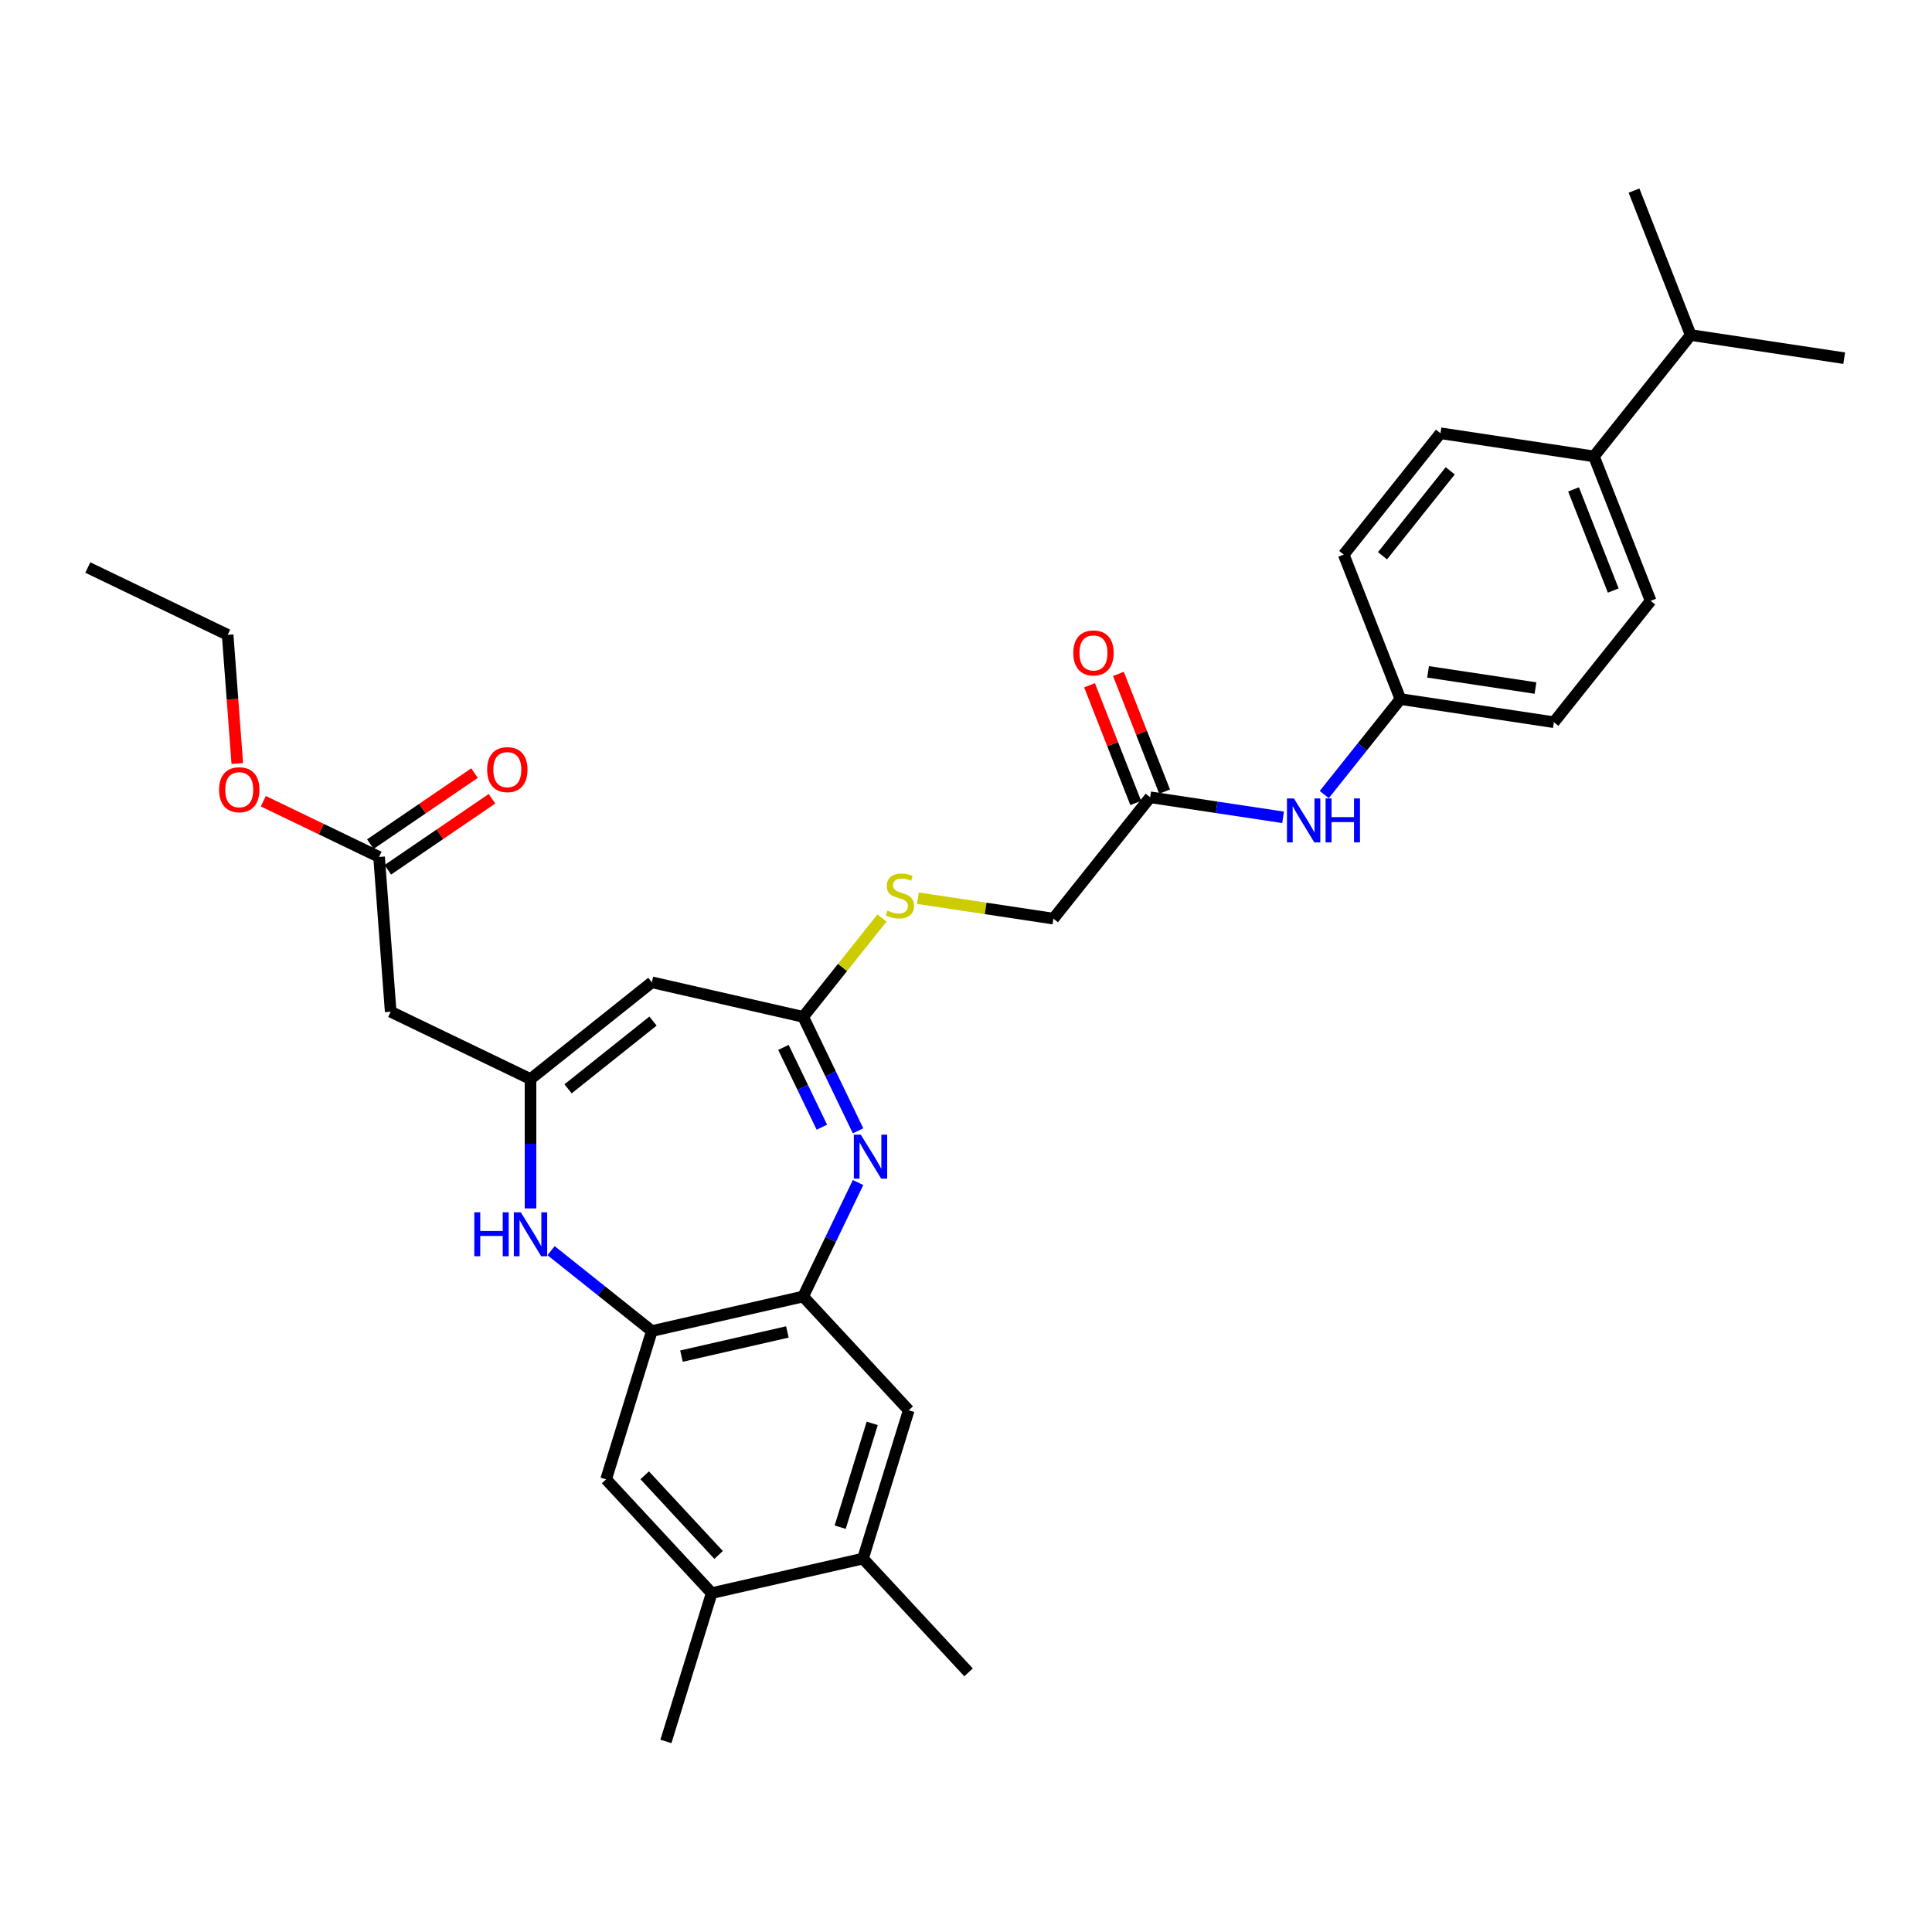<?xml version='1.0' encoding='iso-8859-1'?>
<svg version='1.1' baseProfile='full'
              xmlns='http://www.w3.org/2000/svg'
                      xmlns:rdkit='http://www.rdkit.org/xml'
                      xmlns:xlink='http://www.w3.org/1999/xlink'
                  xml:space='preserve'
width='1000px' height='1000px' viewBox='0 0 1000 1000'>
<!-- END OF HEADER -->
<rect style='opacity:1.0;fill:#FFFFFF;stroke:none' width='1000' height='1000' x='0' y='0'> </rect>
<path class='bond-2' d='M 444.129,585.308 L 429.924,555.811' style='fill:none;fill-rule:evenodd;stroke:#0000FF;stroke-width:6px;stroke-linecap:butt;stroke-linejoin:miter;stroke-opacity:1' />
<path class='bond-2' d='M 429.924,555.811 L 415.719,526.314' style='fill:none;fill-rule:evenodd;stroke:#000000;stroke-width:6px;stroke-linecap:butt;stroke-linejoin:miter;stroke-opacity:1' />
<path class='bond-2' d='M 425.392,583.43 L 415.448,562.782' style='fill:none;fill-rule:evenodd;stroke:#0000FF;stroke-width:6px;stroke-linecap:butt;stroke-linejoin:miter;stroke-opacity:1' />
<path class='bond-2' d='M 415.448,562.782 L 405.505,542.134' style='fill:none;fill-rule:evenodd;stroke:#000000;stroke-width:6px;stroke-linecap:butt;stroke-linejoin:miter;stroke-opacity:1' />
<path class='bond-4' d='M 444.129,612.075 L 429.924,641.572' style='fill:none;fill-rule:evenodd;stroke:#0000FF;stroke-width:6px;stroke-linecap:butt;stroke-linejoin:miter;stroke-opacity:1' />
<path class='bond-4' d='M 429.924,641.572 L 415.719,671.069' style='fill:none;fill-rule:evenodd;stroke:#000000;stroke-width:6px;stroke-linecap:butt;stroke-linejoin:miter;stroke-opacity:1' />
<path class='bond-0' d='M 274.593,558.525 L 337.4,508.438' style='fill:none;fill-rule:evenodd;stroke:#000000;stroke-width:6px;stroke-linecap:butt;stroke-linejoin:miter;stroke-opacity:1' />
<path class='bond-0' d='M 294.032,563.573 L 337.996,528.513' style='fill:none;fill-rule:evenodd;stroke:#000000;stroke-width:6px;stroke-linecap:butt;stroke-linejoin:miter;stroke-opacity:1' />
<path class='bond-6' d='M 274.593,558.525 L 202.216,523.67' style='fill:none;fill-rule:evenodd;stroke:#000000;stroke-width:6px;stroke-linecap:butt;stroke-linejoin:miter;stroke-opacity:1' />
<path class='bond-32' d='M 274.593,558.525 L 274.593,592' style='fill:none;fill-rule:evenodd;stroke:#000000;stroke-width:6px;stroke-linecap:butt;stroke-linejoin:miter;stroke-opacity:1' />
<path class='bond-32' d='M 274.593,592 L 274.593,625.474' style='fill:none;fill-rule:evenodd;stroke:#0000FF;stroke-width:6px;stroke-linecap:butt;stroke-linejoin:miter;stroke-opacity:1' />
<path class='bond-1' d='M 337.4,508.438 L 415.719,526.314' style='fill:none;fill-rule:evenodd;stroke:#000000;stroke-width:6px;stroke-linecap:butt;stroke-linejoin:miter;stroke-opacity:1' />
<path class='bond-13' d='M 415.719,526.314 L 436.111,500.743' style='fill:none;fill-rule:evenodd;stroke:#000000;stroke-width:6px;stroke-linecap:butt;stroke-linejoin:miter;stroke-opacity:1' />
<path class='bond-13' d='M 436.111,500.743 L 456.503,475.172' style='fill:none;fill-rule:evenodd;stroke:#CCCC00;stroke-width:6px;stroke-linecap:butt;stroke-linejoin:miter;stroke-opacity:1' />
<path class='bond-3' d='M 285.229,647.34 L 311.315,668.142' style='fill:none;fill-rule:evenodd;stroke:#0000FF;stroke-width:6px;stroke-linecap:butt;stroke-linejoin:miter;stroke-opacity:1' />
<path class='bond-3' d='M 311.315,668.142 L 337.4,688.944' style='fill:none;fill-rule:evenodd;stroke:#000000;stroke-width:6px;stroke-linecap:butt;stroke-linejoin:miter;stroke-opacity:1' />
<path class='bond-5' d='M 415.719,671.069 L 337.4,688.944' style='fill:none;fill-rule:evenodd;stroke:#000000;stroke-width:6px;stroke-linecap:butt;stroke-linejoin:miter;stroke-opacity:1' />
<path class='bond-5' d='M 407.546,689.414 L 352.723,701.927' style='fill:none;fill-rule:evenodd;stroke:#000000;stroke-width:6px;stroke-linecap:butt;stroke-linejoin:miter;stroke-opacity:1' />
<path class='bond-7' d='M 415.719,671.069 L 470.359,729.957' style='fill:none;fill-rule:evenodd;stroke:#000000;stroke-width:6px;stroke-linecap:butt;stroke-linejoin:miter;stroke-opacity:1' />
<path class='bond-8' d='M 337.4,688.944 L 313.721,765.708' style='fill:none;fill-rule:evenodd;stroke:#000000;stroke-width:6px;stroke-linecap:butt;stroke-linejoin:miter;stroke-opacity:1' />
<path class='bond-9' d='M 202.216,523.67 L 196.213,443.562' style='fill:none;fill-rule:evenodd;stroke:#000000;stroke-width:6px;stroke-linecap:butt;stroke-linejoin:miter;stroke-opacity:1' />
<path class='bond-11' d='M 470.359,729.957 L 446.68,806.721' style='fill:none;fill-rule:evenodd;stroke:#000000;stroke-width:6px;stroke-linecap:butt;stroke-linejoin:miter;stroke-opacity:1' />
<path class='bond-11' d='M 451.454,736.736 L 434.879,790.47' style='fill:none;fill-rule:evenodd;stroke:#000000;stroke-width:6px;stroke-linecap:butt;stroke-linejoin:miter;stroke-opacity:1' />
<path class='bond-33' d='M 313.721,765.708 L 368.362,824.596' style='fill:none;fill-rule:evenodd;stroke:#000000;stroke-width:6px;stroke-linecap:butt;stroke-linejoin:miter;stroke-opacity:1' />
<path class='bond-33' d='M 333.695,763.613 L 371.943,804.835' style='fill:none;fill-rule:evenodd;stroke:#000000;stroke-width:6px;stroke-linecap:butt;stroke-linejoin:miter;stroke-opacity:1' />
<path class='bond-16' d='M 200.738,450.199 L 227.699,431.817' style='fill:none;fill-rule:evenodd;stroke:#000000;stroke-width:6px;stroke-linecap:butt;stroke-linejoin:miter;stroke-opacity:1' />
<path class='bond-16' d='M 227.699,431.817 L 254.66,413.435' style='fill:none;fill-rule:evenodd;stroke:#FF0000;stroke-width:6px;stroke-linecap:butt;stroke-linejoin:miter;stroke-opacity:1' />
<path class='bond-16' d='M 191.687,436.924 L 218.648,418.542' style='fill:none;fill-rule:evenodd;stroke:#000000;stroke-width:6px;stroke-linecap:butt;stroke-linejoin:miter;stroke-opacity:1' />
<path class='bond-16' d='M 218.648,418.542 L 245.61,400.16' style='fill:none;fill-rule:evenodd;stroke:#FF0000;stroke-width:6px;stroke-linecap:butt;stroke-linejoin:miter;stroke-opacity:1' />
<path class='bond-25' d='M 196.213,443.562 L 166.25,429.132' style='fill:none;fill-rule:evenodd;stroke:#000000;stroke-width:6px;stroke-linecap:butt;stroke-linejoin:miter;stroke-opacity:1' />
<path class='bond-25' d='M 166.25,429.132 L 136.287,414.703' style='fill:none;fill-rule:evenodd;stroke:#FF0000;stroke-width:6px;stroke-linecap:butt;stroke-linejoin:miter;stroke-opacity:1' />
<path class='bond-10' d='M 368.362,824.596 L 446.68,806.721' style='fill:none;fill-rule:evenodd;stroke:#000000;stroke-width:6px;stroke-linecap:butt;stroke-linejoin:miter;stroke-opacity:1' />
<path class='bond-26' d='M 368.362,824.596 L 344.683,901.36' style='fill:none;fill-rule:evenodd;stroke:#000000;stroke-width:6px;stroke-linecap:butt;stroke-linejoin:miter;stroke-opacity:1' />
<path class='bond-27' d='M 446.68,806.721 L 501.32,865.609' style='fill:none;fill-rule:evenodd;stroke:#000000;stroke-width:6px;stroke-linecap:butt;stroke-linejoin:miter;stroke-opacity:1' />
<path class='bond-12' d='M 595.328,412.673 L 545.241,475.48' style='fill:none;fill-rule:evenodd;stroke:#000000;stroke-width:6px;stroke-linecap:butt;stroke-linejoin:miter;stroke-opacity:1' />
<path class='bond-14' d='M 595.328,412.673 L 629.727,417.858' style='fill:none;fill-rule:evenodd;stroke:#000000;stroke-width:6px;stroke-linecap:butt;stroke-linejoin:miter;stroke-opacity:1' />
<path class='bond-14' d='M 629.727,417.858 L 664.127,423.043' style='fill:none;fill-rule:evenodd;stroke:#0000FF;stroke-width:6px;stroke-linecap:butt;stroke-linejoin:miter;stroke-opacity:1' />
<path class='bond-17' d='M 602.806,409.739 L 590.852,379.281' style='fill:none;fill-rule:evenodd;stroke:#000000;stroke-width:6px;stroke-linecap:butt;stroke-linejoin:miter;stroke-opacity:1' />
<path class='bond-17' d='M 590.852,379.281 L 578.898,348.824' style='fill:none;fill-rule:evenodd;stroke:#FF0000;stroke-width:6px;stroke-linecap:butt;stroke-linejoin:miter;stroke-opacity:1' />
<path class='bond-17' d='M 587.85,415.608 L 575.896,385.151' style='fill:none;fill-rule:evenodd;stroke:#000000;stroke-width:6px;stroke-linecap:butt;stroke-linejoin:miter;stroke-opacity:1' />
<path class='bond-17' d='M 575.896,385.151 L 563.943,354.694' style='fill:none;fill-rule:evenodd;stroke:#FF0000;stroke-width:6px;stroke-linecap:butt;stroke-linejoin:miter;stroke-opacity:1' />
<path class='bond-20' d='M 475.108,464.909 L 510.174,470.195' style='fill:none;fill-rule:evenodd;stroke:#CCCC00;stroke-width:6px;stroke-linecap:butt;stroke-linejoin:miter;stroke-opacity:1' />
<path class='bond-20' d='M 510.174,470.195 L 545.241,475.48' style='fill:none;fill-rule:evenodd;stroke:#000000;stroke-width:6px;stroke-linecap:butt;stroke-linejoin:miter;stroke-opacity:1' />
<path class='bond-21' d='M 685.436,411.263 L 705.143,386.551' style='fill:none;fill-rule:evenodd;stroke:#0000FF;stroke-width:6px;stroke-linecap:butt;stroke-linejoin:miter;stroke-opacity:1' />
<path class='bond-21' d='M 705.143,386.551 L 724.85,361.84' style='fill:none;fill-rule:evenodd;stroke:#000000;stroke-width:6px;stroke-linecap:butt;stroke-linejoin:miter;stroke-opacity:1' />
<path class='bond-15' d='M 825.023,236.226 L 854.372,311.006' style='fill:none;fill-rule:evenodd;stroke:#000000;stroke-width:6px;stroke-linecap:butt;stroke-linejoin:miter;stroke-opacity:1' />
<path class='bond-15' d='M 814.47,253.313 L 835.014,305.659' style='fill:none;fill-rule:evenodd;stroke:#000000;stroke-width:6px;stroke-linecap:butt;stroke-linejoin:miter;stroke-opacity:1' />
<path class='bond-22' d='M 825.023,236.226 L 875.11,173.42' style='fill:none;fill-rule:evenodd;stroke:#000000;stroke-width:6px;stroke-linecap:butt;stroke-linejoin:miter;stroke-opacity:1' />
<path class='bond-34' d='M 825.023,236.226 L 745.588,224.253' style='fill:none;fill-rule:evenodd;stroke:#000000;stroke-width:6px;stroke-linecap:butt;stroke-linejoin:miter;stroke-opacity:1' />
<path class='bond-18' d='M 854.372,311.006 L 804.285,373.813' style='fill:none;fill-rule:evenodd;stroke:#000000;stroke-width:6px;stroke-linecap:butt;stroke-linejoin:miter;stroke-opacity:1' />
<path class='bond-19' d='M 745.588,224.253 L 695.501,287.06' style='fill:none;fill-rule:evenodd;stroke:#000000;stroke-width:6px;stroke-linecap:butt;stroke-linejoin:miter;stroke-opacity:1' />
<path class='bond-19' d='M 750.636,243.692 L 715.575,287.656' style='fill:none;fill-rule:evenodd;stroke:#000000;stroke-width:6px;stroke-linecap:butt;stroke-linejoin:miter;stroke-opacity:1' />
<path class='bond-23' d='M 724.85,361.84 L 695.501,287.06' style='fill:none;fill-rule:evenodd;stroke:#000000;stroke-width:6px;stroke-linecap:butt;stroke-linejoin:miter;stroke-opacity:1' />
<path class='bond-24' d='M 724.85,361.84 L 804.285,373.813' style='fill:none;fill-rule:evenodd;stroke:#000000;stroke-width:6px;stroke-linecap:butt;stroke-linejoin:miter;stroke-opacity:1' />
<path class='bond-24' d='M 739.16,347.749 L 794.765,356.13' style='fill:none;fill-rule:evenodd;stroke:#000000;stroke-width:6px;stroke-linecap:butt;stroke-linejoin:miter;stroke-opacity:1' />
<path class='bond-29' d='M 875.11,173.42 L 954.545,185.393' style='fill:none;fill-rule:evenodd;stroke:#000000;stroke-width:6px;stroke-linecap:butt;stroke-linejoin:miter;stroke-opacity:1' />
<path class='bond-30' d='M 875.11,173.42 L 845.761,98.64' style='fill:none;fill-rule:evenodd;stroke:#000000;stroke-width:6px;stroke-linecap:butt;stroke-linejoin:miter;stroke-opacity:1' />
<path class='bond-28' d='M 122.823,395.194 L 120.327,361.896' style='fill:none;fill-rule:evenodd;stroke:#FF0000;stroke-width:6px;stroke-linecap:butt;stroke-linejoin:miter;stroke-opacity:1' />
<path class='bond-28' d='M 120.327,361.896 L 117.832,328.598' style='fill:none;fill-rule:evenodd;stroke:#000000;stroke-width:6px;stroke-linecap:butt;stroke-linejoin:miter;stroke-opacity:1' />
<path class='bond-31' d='M 117.832,328.598 L 45.455,293.743' style='fill:none;fill-rule:evenodd;stroke:#000000;stroke-width:6px;stroke-linecap:butt;stroke-linejoin:miter;stroke-opacity:1' />
<path  class='atom-0' d='M 445.545 587.316
L 453 599.366
Q 453.739 600.555, 454.928 602.708
Q 456.117 604.861, 456.181 604.989
L 456.181 587.316
L 459.201 587.316
L 459.201 610.066
L 456.085 610.066
L 448.083 596.892
Q 447.152 595.349, 446.155 593.582
Q 445.191 591.815, 444.902 591.269
L 444.902 610.066
L 441.946 610.066
L 441.946 587.316
L 445.545 587.316
' fill='#0000FF'/>
<path  class='atom-4' d='M 245.497 627.483
L 248.581 627.483
L 248.581 637.155
L 260.214 637.155
L 260.214 627.483
L 263.298 627.483
L 263.298 650.233
L 260.214 650.233
L 260.214 639.725
L 248.581 639.725
L 248.581 650.233
L 245.497 650.233
L 245.497 627.483
' fill='#0000FF'/>
<path  class='atom-4' d='M 269.564 627.483
L 277.019 639.532
Q 277.758 640.721, 278.947 642.874
Q 280.136 645.027, 280.2 645.156
L 280.2 627.483
L 283.221 627.483
L 283.221 650.233
L 280.104 650.233
L 272.103 637.058
Q 271.171 635.516, 270.175 633.749
Q 269.211 631.981, 268.922 631.435
L 268.922 650.233
L 265.965 650.233
L 265.965 627.483
L 269.564 627.483
' fill='#0000FF'/>
<path  class='atom-14' d='M 459.379 471.316
Q 459.636 471.412, 460.696 471.862
Q 461.757 472.312, 462.913 472.601
Q 464.102 472.858, 465.259 472.858
Q 467.412 472.858, 468.665 471.83
Q 469.918 470.769, 469.918 468.938
Q 469.918 467.684, 469.276 466.913
Q 468.665 466.142, 467.701 465.724
Q 466.737 465.307, 465.131 464.825
Q 463.106 464.214, 461.885 463.636
Q 460.696 463.057, 459.829 461.836
Q 458.993 460.615, 458.993 458.559
Q 458.993 455.699, 460.921 453.932
Q 462.881 452.164, 466.737 452.164
Q 469.372 452.164, 472.36 453.417
L 471.621 455.892
Q 468.89 454.767, 466.834 454.767
Q 464.616 454.767, 463.395 455.699
Q 462.174 456.599, 462.206 458.173
Q 462.206 459.394, 462.817 460.133
Q 463.46 460.872, 464.359 461.29
Q 465.291 461.708, 466.834 462.19
Q 468.89 462.832, 470.111 463.475
Q 471.332 464.118, 472.2 465.435
Q 473.1 466.72, 473.1 468.938
Q 473.1 472.087, 470.979 473.79
Q 468.89 475.461, 465.388 475.461
Q 463.363 475.461, 461.821 475.011
Q 460.311 474.593, 458.511 473.854
L 459.379 471.316
' fill='#CCCC00'/>
<path  class='atom-15' d='M 669.734 413.271
L 677.189 425.321
Q 677.928 426.51, 679.117 428.663
Q 680.306 430.816, 680.37 430.945
L 680.37 413.271
L 683.391 413.271
L 683.391 436.022
L 680.274 436.022
L 672.273 422.847
Q 671.341 421.305, 670.345 419.537
Q 669.381 417.77, 669.092 417.224
L 669.092 436.022
L 666.135 436.022
L 666.135 413.271
L 669.734 413.271
' fill='#0000FF'/>
<path  class='atom-15' d='M 686.122 413.271
L 689.207 413.271
L 689.207 422.943
L 700.839 422.943
L 700.839 413.271
L 703.924 413.271
L 703.924 436.022
L 700.839 436.022
L 700.839 425.514
L 689.207 425.514
L 689.207 436.022
L 686.122 436.022
L 686.122 413.271
' fill='#0000FF'/>
<path  class='atom-17' d='M 252.143 398.373
Q 252.143 392.91, 254.843 389.857
Q 257.542 386.805, 262.587 386.805
Q 267.632 386.805, 270.331 389.857
Q 273.03 392.91, 273.03 398.373
Q 273.03 403.9, 270.299 407.049
Q 267.567 410.166, 262.587 410.166
Q 257.574 410.166, 254.843 407.049
Q 252.143 403.932, 252.143 398.373
M 262.587 407.595
Q 266.057 407.595, 267.921 405.281
Q 269.817 402.936, 269.817 398.373
Q 269.817 393.906, 267.921 391.657
Q 266.057 389.375, 262.587 389.375
Q 259.116 389.375, 257.22 391.625
Q 255.357 393.874, 255.357 398.373
Q 255.357 402.968, 257.22 405.281
Q 259.116 407.595, 262.587 407.595
' fill='#FF0000'/>
<path  class='atom-18' d='M 555.535 337.958
Q 555.535 332.495, 558.235 329.443
Q 560.934 326.39, 565.979 326.39
Q 571.024 326.39, 573.723 329.443
Q 576.422 332.495, 576.422 337.958
Q 576.422 343.485, 573.691 346.634
Q 570.959 349.751, 565.979 349.751
Q 560.966 349.751, 558.235 346.634
Q 555.535 343.517, 555.535 337.958
M 565.979 347.18
Q 569.449 347.18, 571.313 344.867
Q 573.209 342.521, 573.209 337.958
Q 573.209 333.491, 571.313 331.242
Q 569.449 328.961, 565.979 328.961
Q 562.508 328.961, 560.612 331.21
Q 558.749 333.459, 558.749 337.958
Q 558.749 342.553, 560.612 344.867
Q 562.508 347.18, 565.979 347.18
' fill='#FF0000'/>
<path  class='atom-26' d='M 113.392 408.771
Q 113.392 403.308, 116.091 400.255
Q 118.79 397.203, 123.835 397.203
Q 128.88 397.203, 131.579 400.255
Q 134.278 403.308, 134.278 408.771
Q 134.278 414.298, 131.547 417.447
Q 128.816 420.564, 123.835 420.564
Q 118.822 420.564, 116.091 417.447
Q 113.392 414.33, 113.392 408.771
M 123.835 417.993
Q 127.306 417.993, 129.169 415.679
Q 131.065 413.334, 131.065 408.771
Q 131.065 404.304, 129.169 402.055
Q 127.306 399.773, 123.835 399.773
Q 120.365 399.773, 118.469 402.023
Q 116.605 404.272, 116.605 408.771
Q 116.605 413.366, 118.469 415.679
Q 120.365 417.993, 123.835 417.993
' fill='#FF0000'/>
</svg>
